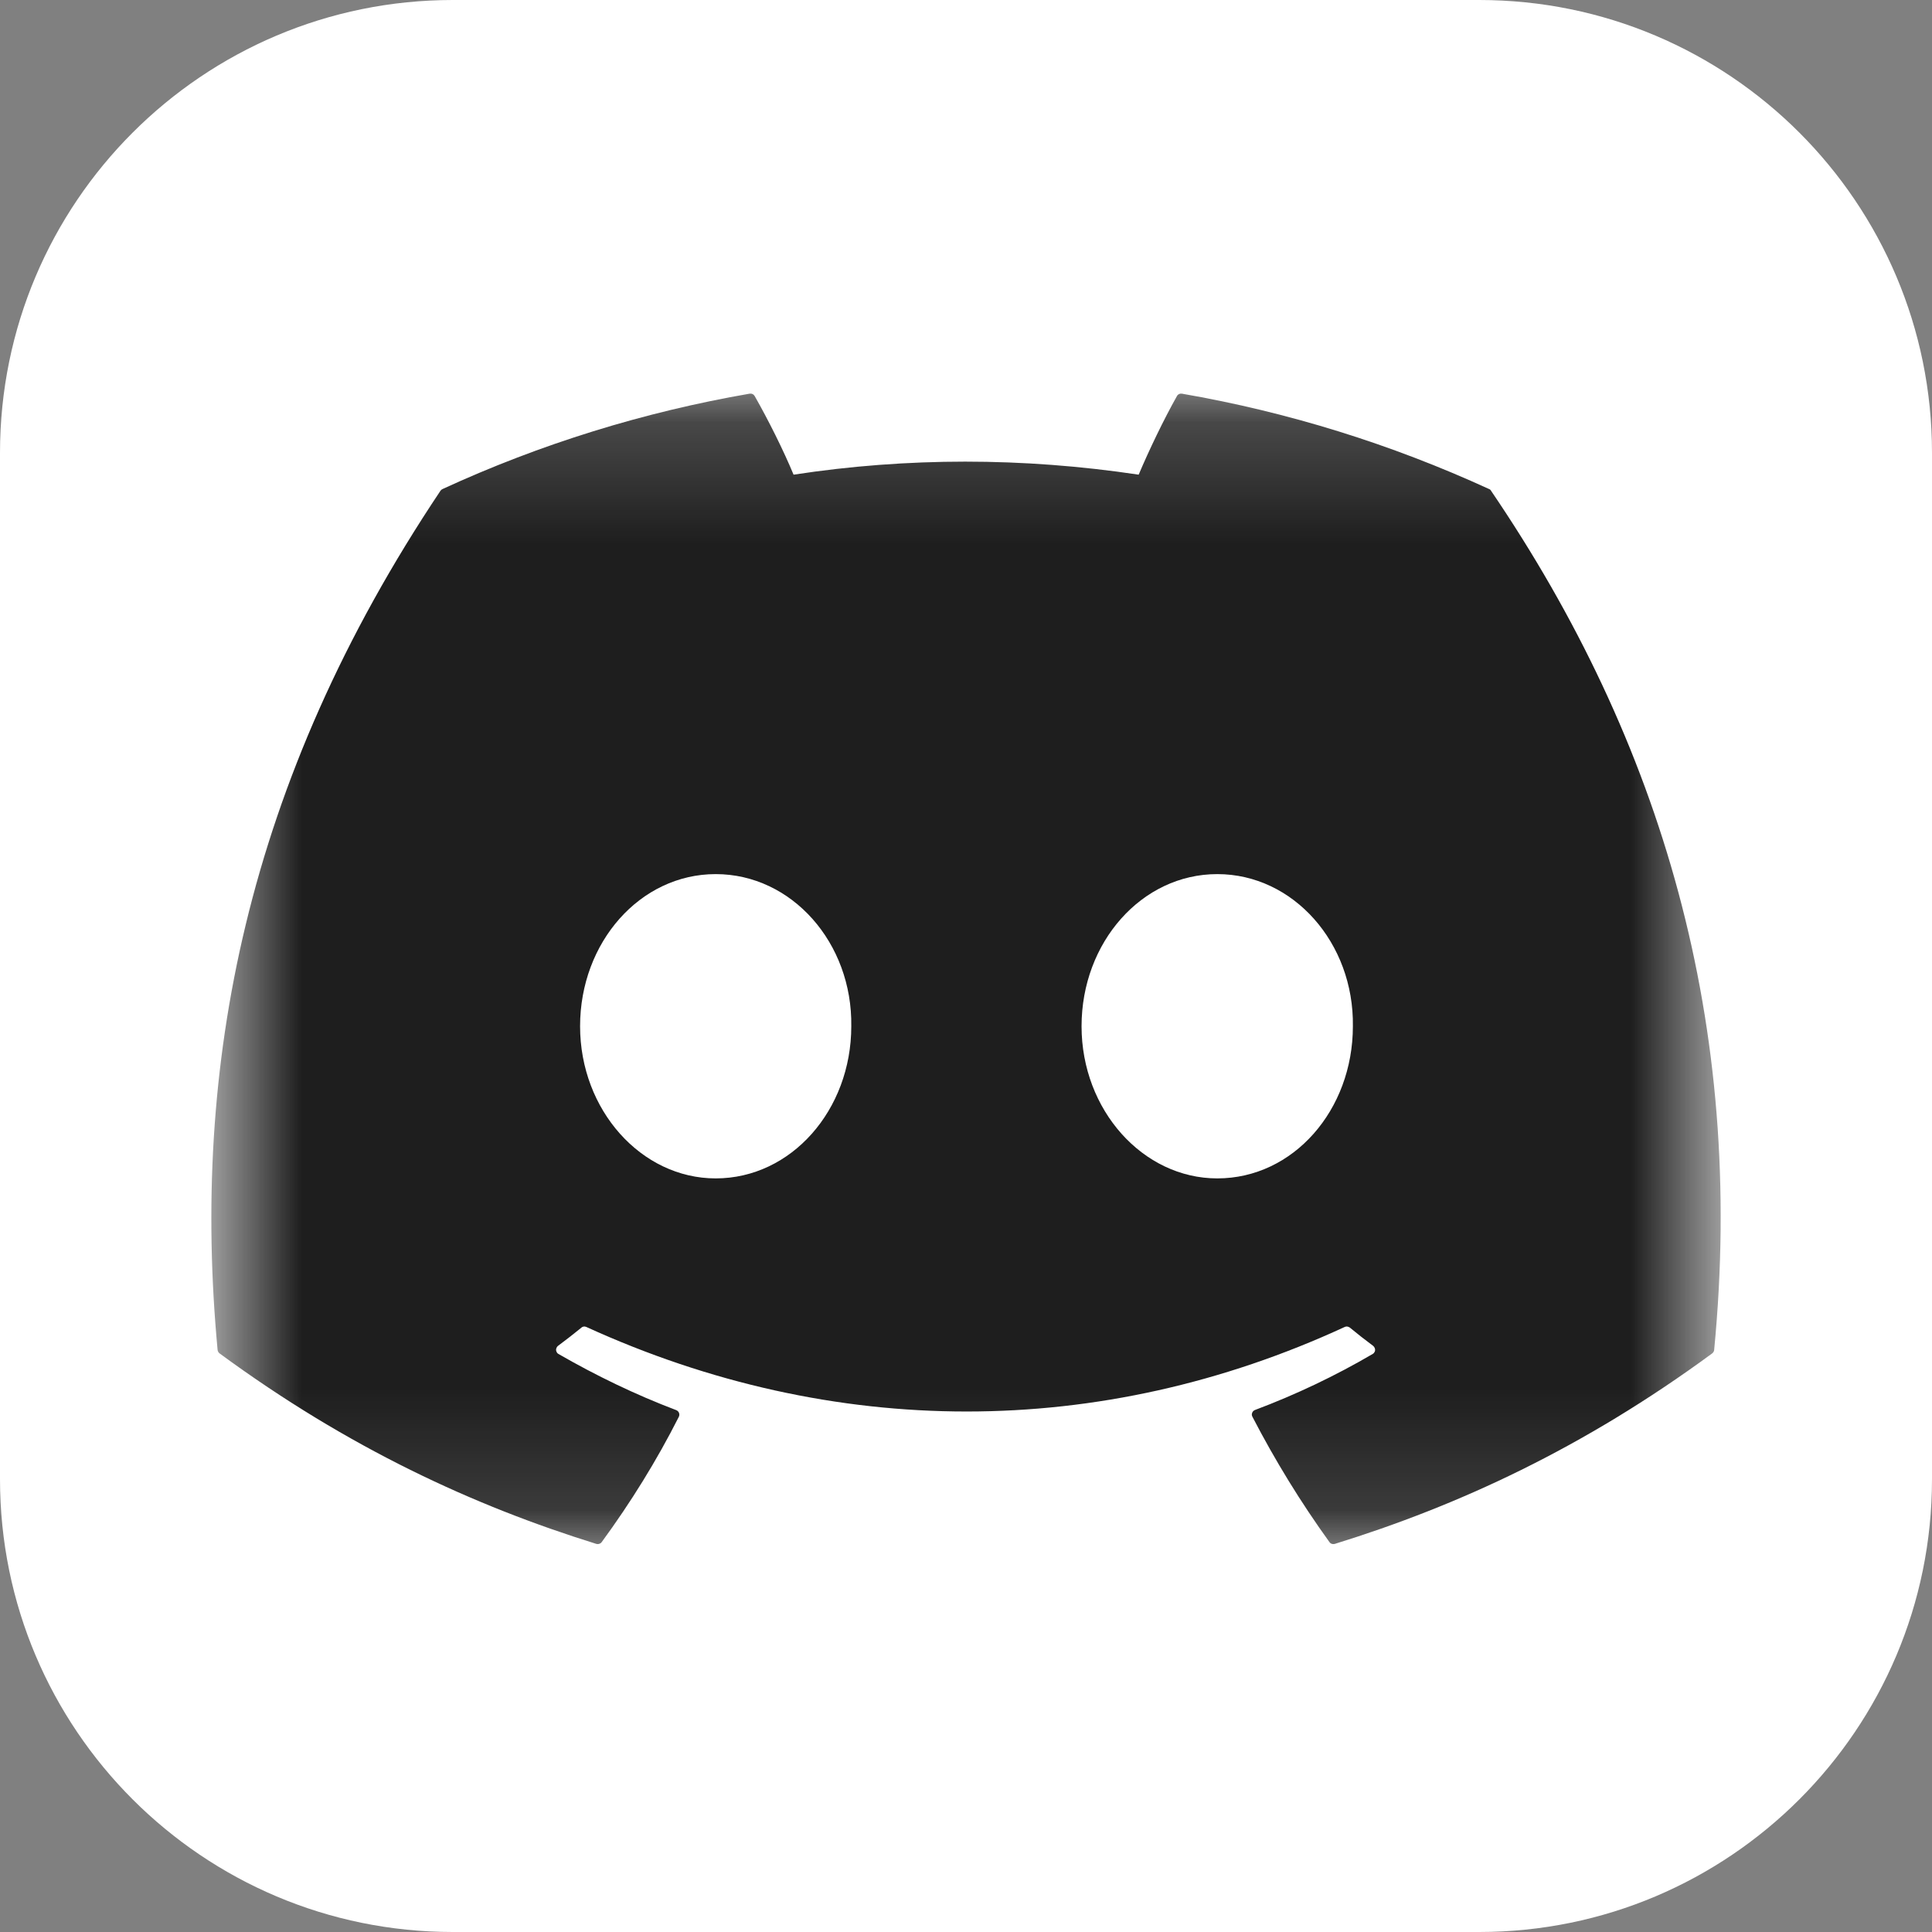 <svg width="16" height="16" viewBox="0 0 16 16" fill="none" xmlns="http://www.w3.org/2000/svg">
<rect x="0" y="0" width="16" height="16" fill="#808080" stroke="none"/>
<g clip-path="url(#clip0_282_1055)">
<path d="M12.25 0H3.75C1.679 0 0 1.679 0 3.75V12.25C0 14.321 1.679 16 3.75 16H12.25C14.321 16 16 14.321 16 12.25V3.75C16 1.679 14.321 0 12.25 0Z" fill="white"/>
<mask id="mask0_282_1055" style="mask-type:luminance" maskUnits="userSpaceOnUse" x="1" y="3" width="14" height="10">
<path d="M1.75 3.188H14.25V12.871H1.75V3.188Z" fill="white"/>
</mask>
<g mask="url(#mask0_282_1055)">
<path d="M12.332 4.05C11.521 3.678 10.666 3.412 9.787 3.26C9.779 3.259 9.771 3.26 9.764 3.264C9.757 3.267 9.75 3.273 9.747 3.28C9.637 3.475 9.515 3.73 9.43 3.931C8.469 3.787 7.513 3.787 6.572 3.931C6.487 3.726 6.361 3.475 6.25 3.28C6.246 3.273 6.24 3.267 6.233 3.264C6.226 3.26 6.217 3.259 6.209 3.26C5.331 3.412 4.475 3.677 3.665 4.05C3.658 4.053 3.652 4.058 3.648 4.064C2.028 6.485 1.584 8.846 1.802 11.179C1.803 11.19 1.809 11.201 1.818 11.208C2.887 11.993 3.923 12.47 4.939 12.786C4.947 12.788 4.955 12.788 4.963 12.785C4.971 12.783 4.978 12.778 4.983 12.771C5.223 12.443 5.438 12.097 5.622 11.733C5.624 11.728 5.626 11.722 5.626 11.717C5.626 11.711 5.625 11.706 5.623 11.7C5.621 11.695 5.618 11.691 5.614 11.687C5.61 11.683 5.605 11.68 5.6 11.678C5.26 11.549 4.936 11.392 4.625 11.213C4.619 11.21 4.614 11.205 4.611 11.199C4.608 11.194 4.606 11.187 4.605 11.181C4.605 11.174 4.606 11.168 4.609 11.162C4.611 11.156 4.616 11.15 4.621 11.146C4.687 11.097 4.751 11.047 4.815 10.995C4.82 10.99 4.827 10.987 4.834 10.986C4.841 10.985 4.848 10.986 4.855 10.989C6.901 11.923 9.115 11.923 11.137 10.989C11.143 10.986 11.151 10.985 11.158 10.986C11.165 10.987 11.172 10.99 11.178 10.994C11.241 11.046 11.306 11.097 11.372 11.146C11.377 11.15 11.381 11.156 11.384 11.162C11.387 11.168 11.388 11.174 11.388 11.181C11.388 11.187 11.386 11.194 11.382 11.199C11.379 11.205 11.374 11.21 11.368 11.213C11.057 11.395 10.731 11.55 10.393 11.677C10.388 11.679 10.383 11.682 10.379 11.686C10.375 11.69 10.372 11.695 10.37 11.7C10.368 11.706 10.367 11.711 10.367 11.717C10.368 11.722 10.369 11.728 10.372 11.733C10.559 12.094 10.772 12.441 11.01 12.771C11.015 12.778 11.021 12.783 11.029 12.785C11.037 12.788 11.046 12.788 11.054 12.786C12.075 12.47 13.111 11.993 14.18 11.208C14.184 11.205 14.188 11.2 14.191 11.195C14.194 11.19 14.196 11.185 14.196 11.179C14.457 8.483 13.76 6.141 12.348 4.064C12.345 4.058 12.339 4.052 12.332 4.05ZM5.927 9.759C5.311 9.759 4.804 9.193 4.804 8.499C4.804 7.804 5.301 7.239 5.927 7.239C6.558 7.239 7.06 7.809 7.05 8.499C7.05 9.193 6.553 9.759 5.927 9.759ZM10.081 9.759C9.465 9.759 8.957 9.193 8.957 8.499C8.957 7.804 9.455 7.239 10.081 7.239C10.711 7.239 11.214 7.809 11.204 8.499C11.204 9.193 10.711 9.759 10.081 9.759Z" fill="#1E1E1E"/>
</g>
</g>
<defs>
<clipPath id="clip0_282_1055">
<rect width="16" height="16" fill="white"/>
</clipPath>
</defs>
</svg>
